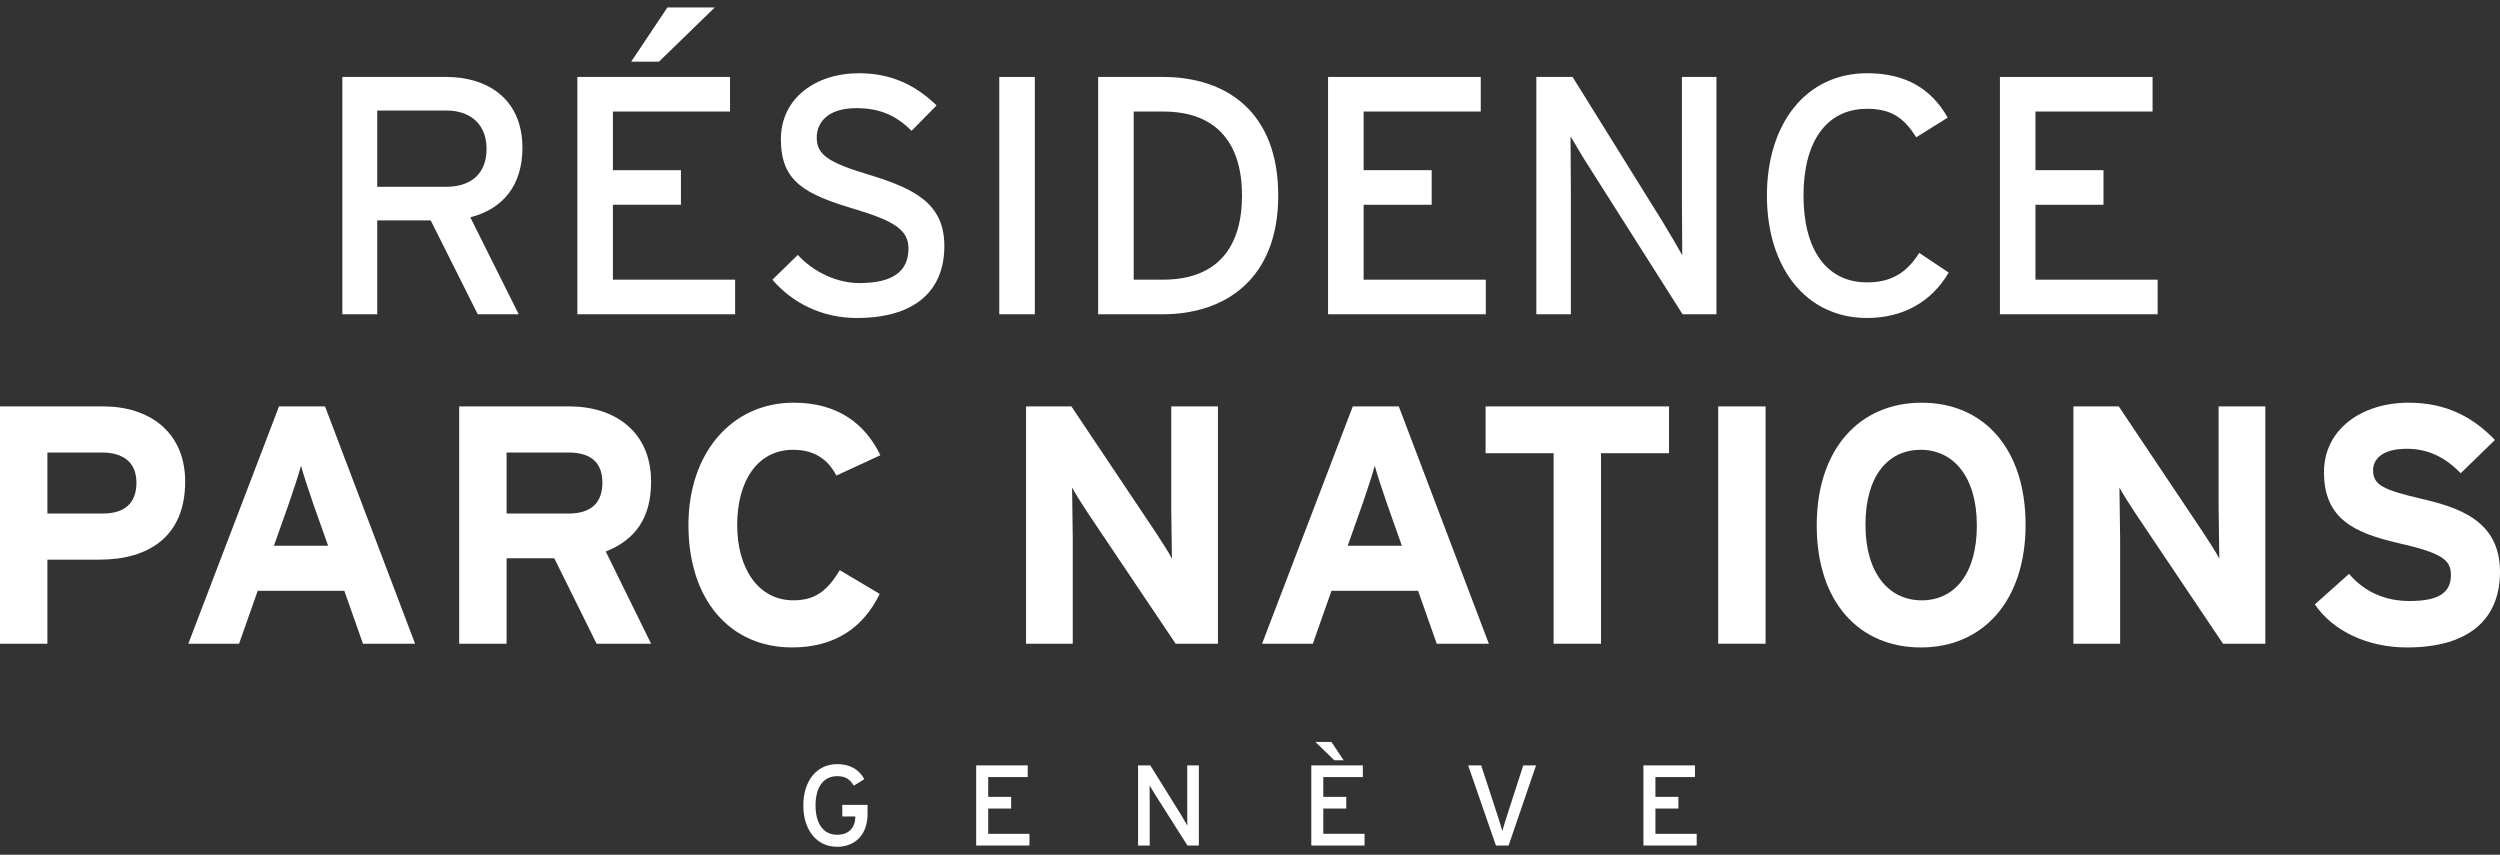 <?xml version="1.0" encoding="utf-8"?>
<!-- Generator: Adobe Illustrator 29.8.1, SVG Export Plug-In . SVG Version: 9.03 Build 0)  -->
<svg version="1.0" id="Calque_1" xmlns="http://www.w3.org/2000/svg" xmlns:xlink="http://www.w3.org/1999/xlink" x="0px" y="0px"
	 viewBox="0 0 387.7 132.55" style="enable-background:new 0 0 387.7 132.55;" xml:space="preserve">
<rect x="0" y="0" width="387.7" height="132.55" fill="#333333" stroke="none"/>
<style type="text/css">
	.st0{fill:#FFFFFF;}
</style>
<g>
	<g>
		<path class="st0" d="M75.456,23.081c0-3.84-2.523-5.943-6.249-5.943H58.499v11.83h10.709
			C72.883,28.968,75.456,27.074,75.456,23.081 M81.019,22.921c0,5.887-3.098,9.517-8.086,10.776l7.509,15.039h-6.354l-7.295-14.562
			h-8.295v14.562h-5.408V11.934h16.116C75.611,11.934,81.019,15.348,81.019,22.921"/>
	</g>
	<path class="st0" d="M110.848,1.156l-8.659,8.41h-4.305l5.616-8.41H110.848z M114,48.735H89.537V11.933h23.674v5.362H95.049v9.095
		h10.55v5.365h-10.55v11.619H114L114,48.735L114,48.735z"/>
	<g>
		<path class="st0" d="M146.45,38.169c0,6.623-4.196,11.144-13.595,11.144c-5.352,0-9.974-2.313-13.072-5.937l3.94-3.84
			c2.467,2.68,6.087,4.364,9.553,4.364c5.143,0,7.612-1.787,7.612-5.362c0-2.837-2.153-4.257-8.293-6.097
			c-7.769-2.313-11.496-4.258-11.496-10.833c0-6.362,5.352-10.25,12.122-10.25c4.986,0,8.768,1.84,12.021,4.993l-3.882,3.943
			c-2.313-2.366-4.937-3.523-8.557-3.523c-4.306,0-6.143,2.104-6.143,4.577c0,2.574,1.679,3.836,8.03,5.727
			C141.936,29.284,146.45,31.596,146.45,38.169"/>
	</g>
	<rect x="154.968" y="11.933" class="st0" width="5.512" height="36.802"/>
	<g>
		<path class="st0" d="M192.611,30.333c0-7.727-3.57-13.039-12.281-13.039h-4.516v26.079h4.516
			C189.041,43.373,192.611,38.063,192.611,30.333 M198.229,30.333c0,12.987-8.296,18.403-17.9,18.403h-10.028V11.933h10.028
			C190.198,11.933,198.229,17.35,198.229,30.333"/>
	</g>
	<polygon class="st0" points="230.42,48.735 205.958,48.735 205.958,11.933 229.634,11.933 229.634,17.295 211.47,17.295 
		211.47,26.39 222.023,26.39 222.023,31.755 211.47,31.755 211.47,43.374 230.42,43.374 	"/>
	<g>
		<path class="st0" d="M266.182,48.735h-5.251l-14.644-23.082c-0.892-1.365-2.153-3.574-2.729-4.518c0,1.365,0.05,6.465,0.05,8.514
			v19.086h-5.352V11.933h5.619l13.96,22.449c0.945,1.526,2.523,4.258,3.048,5.205c0-1.369-0.053-6.626-0.053-8.675V11.933h5.355
			v36.802H266.182z"/>
		<path class="st0" d="M302.203,42.268c-2.624,4.524-7.084,7.045-12.648,7.045c-9.504,0-15.541-7.834-15.541-18.979
			s6.037-18.976,15.541-18.976c5.983,0,9.974,2.417,12.491,6.884l-4.881,3.049c-1.889-2.996-3.83-4.417-7.61-4.417
			c-6.406,0-9.869,5.204-9.869,13.46c0,8.257,3.463,13.458,9.869,13.458c3.83,0,6.194-1.575,8.08-4.574L302.203,42.268z"/>
	</g>
	<polygon class="st0" points="334.609,48.735 310.147,48.735 310.147,11.933 333.821,11.933 333.821,17.295 315.659,17.295 
		315.659,26.39 326.209,26.39 326.209,31.755 315.659,31.755 315.659,43.374 334.609,43.374 	"/>
</g>
<g>
	<g>
		<path class="st0" d="M21.159,74.856c0-3.209-2.103-4.679-5.358-4.679H7.351v9.464h8.557
			C19.321,79.641,21.159,78.061,21.159,74.856 M28.715,74.696c0,8.52-5.669,12.094-13.278,12.094H7.351v13.039H0V63.026h16.065
			C22.992,63.026,28.715,66.864,28.715,74.696"/>
		<path class="st0" d="M50.882,84.635l-2.363-6.677c-0.735-2.156-1.471-4.366-1.837-5.731c-0.366,1.365-1.102,3.574-1.839,5.731
			l-2.363,6.677H50.882z M64.372,99.829h-8.083l-2.888-8.203H39.963l-2.888,8.203h-7.873l14.065-36.802h7.139L64.372,99.829z"/>
		<path class="st0" d="M93.417,74.856c0-3.313-1.996-4.679-5.251-4.679h-9.605v9.464h9.605
			C91.578,79.639,93.417,78.063,93.417,74.856 M100.972,99.829h-8.451l-6.56-13.249h-7.401v13.249h-7.35V63.026h17.113
			c6.929,0,12.648,3.836,12.648,11.67c0,5.522-2.36,8.991-7.031,10.833L100.972,99.829z"/>
		<path class="st0" d="M136.527,70.598l-6.824,3.153c-1.311-2.523-3.411-3.996-6.72-3.996c-5.512,0-8.661,4.836-8.661,11.67
			c0,6.626,3.205,11.673,8.717,11.673c3.306,0,5.248-1.418,7.19-4.678l6.195,3.681c-2.52,5.204-6.93,8.303-13.595,8.303
			c-9.608,0-16.065-7.357-16.065-18.979c0-11.197,6.718-18.976,16.326-18.976C130.017,62.449,134.218,65.815,136.527,70.598"/>
		<path class="st0" d="M188.883,99.829h-6.564L168.83,79.746c-0.892-1.369-2.1-3.209-2.574-4.153c0,1.366,0.107,5.993,0.107,8.043
			v16.192h-7.244V63.025h7.034l13.017,19.452c0.895,1.368,2.101,3.208,2.574,4.153c0-1.366-0.107-5.993-0.107-8.043V63.025h7.244
			v36.804H188.883z"/>
		<path class="st0" d="M217.403,84.635l-2.363-6.677c-0.735-2.156-1.471-4.366-1.839-5.731c-0.365,1.365-1.102,3.574-1.837,5.731
			L209,84.635H217.403z M230.892,99.829h-8.083l-2.888-8.203h-13.438l-2.888,8.203h-7.873l14.066-36.802h7.139L230.892,99.829z"/>
	</g>
	<polygon class="st0" points="258.833,70.282 248.283,70.282 248.283,99.829 240.933,99.829 240.933,70.282 230.383,70.282 
		230.383,63.026 258.833,63.026 	"/>
	<rect x="266.456" y="63.026" class="st0" width="7.35" height="36.802"/>
	<path class="st0" d="M306.571,81.481c0-7.466-3.571-11.725-8.717-11.725c-5.142,0-8.557,4.153-8.557,11.619
		c0,7.466,3.57,11.723,8.717,11.723C303.156,93.099,306.571,88.946,306.571,81.481 M314.127,81.376
		c0,11.88-6.665,19.031-16.219,19.031c-9.606,0-16.17-7.044-16.17-18.924c0-11.885,6.668-19.032,16.276-19.032
		C307.567,62.449,314.127,69.495,314.127,81.376"/>
	<path class="st0" d="M351.308,99.829h-6.564l-13.488-20.083c-0.892-1.369-2.1-3.209-2.574-4.153c0,1.366,0.107,5.993,0.107,8.043
		v16.192h-7.244V63.025h7.034l13.017,19.452c0.895,1.368,2.101,3.208,2.574,4.153c0-1.366-0.107-5.993-0.107-8.043V63.025h7.244
		v36.804H351.308z"/>
	<path class="st0" d="M387.7,88.682c0,6.994-4.407,11.723-14.435,11.723c-6.142,0-11.496-2.574-14.28-6.674l5.303-4.733
		c2.572,2.997,5.881,4.207,9.396,4.207c4.356,0,6.404-1.209,6.404-3.996c0-2.366-1.259-3.417-8.187-4.996
		c-6.773-1.575-11.498-3.731-11.498-10.987c0-6.678,5.883-10.776,13.127-10.776c5.72,0,9.919,2.153,13.383,5.783l-5.302,5.15
		c-2.362-2.417-4.986-3.786-8.347-3.786c-3.934,0-5.248,1.685-5.248,3.313c0,2.313,1.575,3.049,7.401,4.418
		C381.245,78.692,387.7,80.693,387.7,88.682"/>
</g>
<g>
	<path class="st0" d="M134.538,126.258c0,3.197-1.947,5.062-4.714,5.062c-3.207,0-5.246-2.646-5.246-6.41
		c0-3.762,2.039-6.408,5.246-6.408c2.02,0,3.369,0.817,4.218,2.325l-1.629,1.012c-0.639-1.012-1.312-1.472-2.589-1.472
		c-2.161,0-3.35,1.758-3.35,4.544c0,2.785,1.189,4.544,3.35,4.544c2.02,0,2.82-1.333,2.82-2.787v-0.053h-2.021v-1.793h3.916v1.436
		H134.538z"/>
	<polygon class="st0" points="151.386,118.697 151.386,131.123 159.647,131.123 159.647,129.311 153.248,129.311 153.248,125.39 
		156.811,125.39 156.811,123.577 153.248,123.577 153.248,120.507 159.379,120.507 159.379,118.697 	"/>
	<g>
		<path class="st0" d="M185.922,131.122h-1.774l-4.944-7.795c-0.302-0.459-0.728-1.205-0.923-1.524c0,0.46,0.017,2.18,0.017,2.876
			v6.443h-1.806v-12.425h1.897l4.714,7.578c0.318,0.516,0.85,1.438,1.028,1.76c0-0.464-0.017-2.239-0.017-2.929v-6.408h1.806v12.425
			H185.922z"/>
	</g>
	<path class="st0" d="M203.356,118.697v12.426h8.259v-1.813h-6.399v-3.92h3.563v-1.813h-3.563v-3.069h6.134v-1.811L203.356,118.697
		L203.356,118.697z M203.993,115.059l2.924,2.839h1.456l-1.897-2.839H203.993z"/>
	<g>
		<path class="st0" d="M238.21,118.697l-4.255,12.425h-1.967l-4.308-12.425h2.022l2.587,7.917c0.231,0.727,0.584,1.829,0.692,2.272
			c0.108-0.443,0.461-1.562,0.692-2.288l2.55-7.9H238.21z"/>
	</g>
	<polygon class="st0" points="254.861,118.697 254.861,131.123 263.122,131.123 263.122,129.311 256.723,129.311 256.723,125.39 
		260.285,125.39 260.285,123.577 256.723,123.577 256.723,120.507 262.855,120.507 262.855,118.697 	"/>
</g>
</svg>
